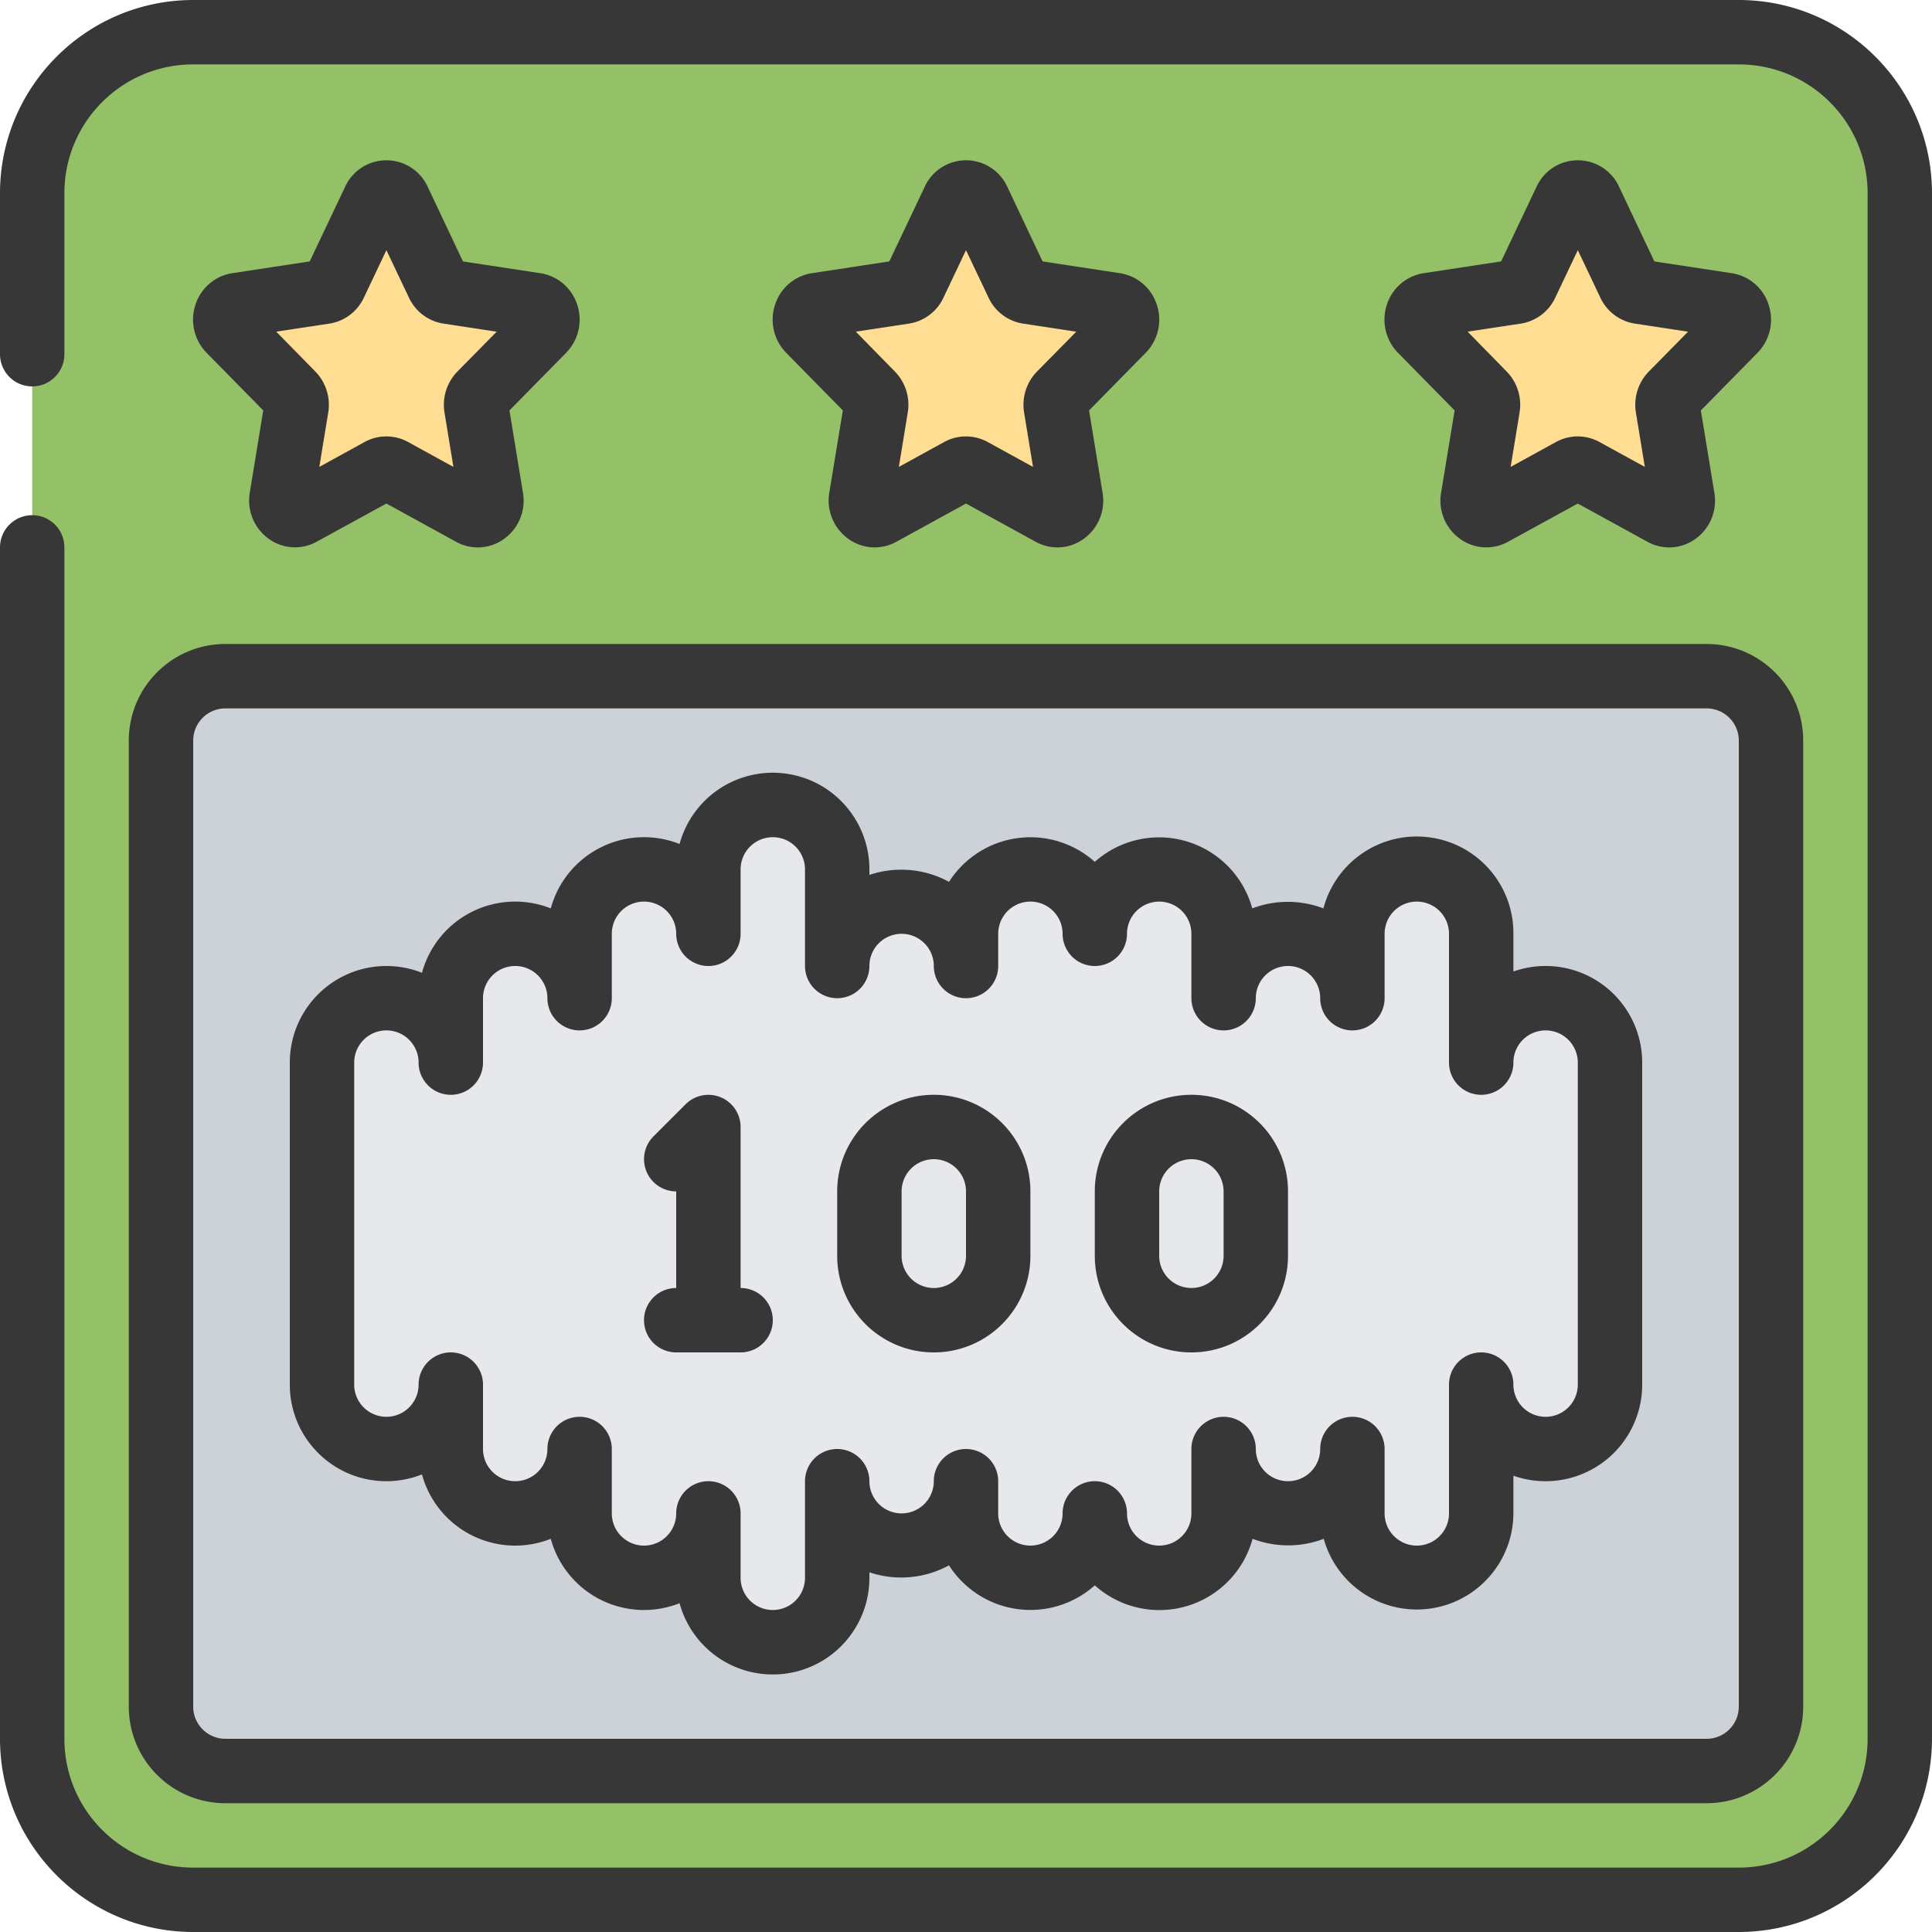 <svg xmlns="http://www.w3.org/2000/svg" width="300" height="300"><path d="M30 5h240c13.809 0 25 11.191 25 25v240c0 13.809-11.191 25-25 25H30c-13.809 0-25-11.191-25-25V30C5 16.191 16.191 5 30 5m0 0" style="stroke:none;fill-rule:nonzero;fill:#94c068;fill-opacity:1"/><path d="M35 105h230c5.523 0 10 4.477 10 10v150c0 5.523-4.477 10-10 10H35c-5.523 0-10-4.477-10-10V115c0-5.523 4.477-10 10-10m0 0" style="stroke:none;fill-rule:nonzero;fill:#ccd2d7;fill-opacity:1"/><path d="M61.89 31.14 68 44.087a2.15 2.15 0 0 0 1.594 1.223l13.578 2.062a2.33 2.33 0 0 1 1.738 1.61 2.33 2.33 0 0 1-.582 2.3L74.594 61.2a2.35 2.35 0 0 0-.63 2.051l2.31 14.07a2.153 2.153 0 0 1-3.047 2.426L60.96 73a1.96 1.96 0 0 0-1.922 0l-12.266 6.746a2.153 2.153 0 0 1-3.047-2.426l2.31-14.07a2.35 2.35 0 0 0-.63-2.05l-9.742-9.919a2.33 2.33 0 0 1-.578-2.3 2.33 2.33 0 0 1 1.738-1.61l13.574-2.062a2.15 2.15 0 0 0 1.598-1.223L58.11 31.14a2.056 2.056 0 0 1 3.782 0m90 0L158 44.086a2.15 2.15 0 0 0 1.594 1.223l13.578 2.062a2.33 2.33 0 0 1 1.738 1.61 2.33 2.33 0 0 1-.582 2.3l-9.734 9.918a2.35 2.35 0 0 0-.63 2.051l2.31 14.07a2.153 2.153 0 0 1-3.047 2.426L150.96 73a1.96 1.96 0 0 0-1.922 0l-12.266 6.73a2.153 2.153 0 0 1-3.047-2.426l2.31-14.07a2.35 2.35 0 0 0-.63-2.05l-9.742-9.918a2.33 2.33 0 0 1-.578-2.301 2.33 2.33 0 0 1 1.738-1.61l13.574-2.058a2.16 2.16 0 0 0 1.598-1.227l6.113-12.945a2.07 2.07 0 0 1 1.895-1.242 2.06 2.06 0 0 1 1.887 1.258m95 0L253 44.086a2.15 2.15 0 0 0 1.594 1.223l13.578 2.062a2.33 2.33 0 0 1 1.738 1.61 2.33 2.33 0 0 1-.582 2.3l-9.734 9.918a2.35 2.35 0 0 0-.63 2.051l2.31 14.07a2.153 2.153 0 0 1-3.047 2.426L245.96 73a1.96 1.96 0 0 0-1.922 0l-12.266 6.73a2.153 2.153 0 0 1-3.047-2.426l2.31-14.07a2.35 2.35 0 0 0-.63-2.05l-9.742-9.918a2.33 2.33 0 0 1-.578-2.301 2.33 2.33 0 0 1 1.738-1.61l13.574-2.058a2.16 2.16 0 0 0 1.598-1.227l6.113-12.945a2.07 2.07 0 0 1 1.895-1.242 2.06 2.06 0 0 1 1.887 1.258" style="stroke:none;fill-rule:nonzero;fill:#ffde94;fill-opacity:1"/><path d="M240 155c-5.523 0-10 4.477-10 10v-20c0-5.523-4.477-10-10-10s-10 4.477-10 10v10c0-5.523-4.477-10-10-10s-10 4.477-10 10v-10c0-5.523-4.477-10-10-10s-10 4.477-10 10c0-5.523-4.477-10-10-10s-10 4.477-10 10v5c0-5.523-4.477-10-10-10s-10 4.477-10 10v-15c0-5.523-4.477-10-10-10s-10 4.477-10 10v10c0-5.523-4.477-10-10-10s-10 4.477-10 10v10c0-5.523-4.477-10-10-10s-10 4.477-10 10v10c0-5.523-4.477-10-10-10s-10 4.477-10 10v50c0 5.523 4.477 10 10 10s10-4.477 10-10v10c0 5.523 4.477 10 10 10s10-4.477 10-10v10c0 5.523 4.477 10 10 10s10-4.477 10-10v10c0 5.523 4.477 10 10 10s10-4.477 10-10v-15c0 5.523 4.477 10 10 10s10-4.477 10-10v5c0 5.523 4.477 10 10 10s10-4.477 10-10c0 5.523 4.477 10 10 10s10-4.477 10-10v-10c0 5.523 4.477 10 10 10s10-4.477 10-10v10c0 5.523 4.477 10 10 10s10-4.477 10-10v-20c0 5.523 4.477 10 10 10s10-4.477 10-10v-50c0-5.523-4.477-10-10-10" style="stroke:none;fill-rule:nonzero;fill:#e6e8eb;fill-opacity:1"/><path d="M270 0H30C13.438.016.016 13.438 0 30v25a5 5 0 1 0 10 0V30c0-11.047 8.953-20 20-20h240c11.047 0 20 8.953 20 20v240c0 11.047-8.953 20-20 20H30c-11.047 0-20-8.953-20-20V85a5 5 0 1 0-10 0v185c.016 16.563 13.438 29.984 30 30h240c16.563-.016 29.984-13.437 30-30V30c-.016-16.562-13.437-29.984-30-30" style="stroke:none;fill-rule:nonzero;fill:#373737;fill-opacity:1"/><path d="M60 230c1.89 0 3.766-.36 5.523-1.055a15.002 15.002 0 0 0 20 10 15.002 15.002 0 0 0 20 10 15 15 0 0 0 16.465 10.934c7.453-.996 13.016-7.36 13.012-14.879v-.855a15.5 15.5 0 0 0 12.36-1.079 15 15 0 0 0 22.64 3.106 15.01 15.01 0 0 0 14.27 3.226 15 15 0 0 0 10.23-10.453 15.52 15.52 0 0 0 11.05 0 15 15 0 0 0 16.442 10.844c7.418-.996 12.969-7.305 13.008-14.789v-5.855A15.002 15.002 0 0 0 255 215v-50a15.002 15.002 0 0 0-20-14.145V145c.055-7.555-5.523-13.973-13.012-14.973-7.488-1.004-14.554 3.723-16.488 11.028a15.52 15.52 0 0 0-11.05 0 14.99 14.99 0 0 0-10.216-10.414A15 15 0 0 0 170 133.828a15.001 15.001 0 0 0-22.64 3.105 15.5 15.5 0 0 0-12.36-1.078V135c.004-7.52-5.559-13.883-13.012-14.879a15 15 0 0 0-16.465 10.934 15 15 0 0 0-20 10 15 15 0 0 0-20 10A15 15 0 0 0 45 165v50c0 8.285 6.715 15 15 15m-5-65a5 5 0 1 1 10 0 5 5 0 1 0 10 0v-10a5 5 0 1 1 10 0 5 5 0 1 0 10 0v-10a5 5 0 1 1 10 0 5 5 0 1 0 10 0v-10a5 5 0 1 1 10 0v15a5 5 0 1 0 10 0 5 5 0 1 1 10 0 5 5 0 1 0 10 0v-5a5 5 0 1 1 10 0 5 5 0 1 0 10 0 5 5 0 1 1 10 0v10a5 5 0 1 0 10 0 5 5 0 1 1 10 0 5 5 0 1 0 10 0v-10a5 5 0 1 1 10 0v20a5 5 0 1 0 10 0 5 5 0 1 1 10 0v50a5 5 0 1 1-10 0 5 5 0 1 0-10 0v20a5 5 0 1 1-10 0v-10a5 5 0 1 0-10 0 5 5 0 1 1-10 0 5 5 0 1 0-10 0v10a5 5 0 1 1-10 0 5 5 0 1 0-10 0 5 5 0 1 1-10 0v-5a5 5 0 1 0-10 0 5 5 0 1 1-10 0 5 5 0 1 0-10 0v15a5 5 0 1 1-10 0v-10a5 5 0 1 0-10 0 5 5 0 1 1-10 0v-10a5 5 0 1 0-10 0 5 5 0 1 1-10 0v-10a5 5 0 1 0-10 0 5 5 0 1 1-10 0Zm0 0" style="stroke:none;fill-rule:nonzero;fill:#373737;fill-opacity:1"/><path d="M20 115v150c0 8.285 6.715 15 15 15h230c8.285 0 15-6.715 15-15V115c0-8.285-6.715-15-15-15H35c-8.285 0-15 6.715-15 15m10 0a5 5 0 0 1 5-5h230a5 5 0 0 1 5 5v150a5 5 0 0 1-5 5H35a5 5 0 0 1-5-5Zm59.621-67.715a7.16 7.16 0 0 0-5.695-4.86L71.89 40.595 66.41 29a7.05 7.05 0 0 0-12.817 0l-5.5 11.59-12.04 1.832a7.15 7.15 0 0 0-5.69 4.86 7.36 7.36 0 0 0 1.714 7.5l8.797 8.948-2.086 12.77a7.31 7.31 0 0 0 2.977 7.191 6.95 6.95 0 0 0 7.414.422L60 78.191l10.82 5.938a6.95 6.95 0 0 0 7.414-.426 7.29 7.29 0 0 0 2.97-7.191l-2.095-12.778 8.79-8.945a7.35 7.35 0 0 0 1.722-7.504m-18.598 10.41a7.4 7.4 0 0 0-2 6.371l1.383 8.434-7.05-3.871a7.01 7.01 0 0 0-6.735 0L49.586 72.5l1.379-8.426a7.4 7.4 0 0 0-2-6.383l-6.07-6.191 8.25-1.25a7.1 7.1 0 0 0 5.355-4.031l3.5-7.375 3.5 7.37a7.1 7.1 0 0 0 5.371 4.036l8.254 1.254Zm108.598-10.41a7.16 7.16 0 0 0-5.695-4.86l-12.035-1.831L156.41 29a7.05 7.05 0 0 0-12.817 0l-5.5 11.59-12.04 1.832a7.15 7.15 0 0 0-5.69 4.86 7.36 7.36 0 0 0 1.714 7.5l8.797 8.948-2.102 12.782a7.3 7.3 0 0 0 3 7.187 6.95 6.95 0 0 0 7.418.426L150 78.191l10.82 5.938a6.95 6.95 0 0 0 7.414-.426 7.29 7.29 0 0 0 2.97-7.191l-2.095-12.778 8.79-8.945a7.35 7.35 0 0 0 1.722-7.504m-18.598 10.41a7.4 7.4 0 0 0-2 6.371l1.383 8.434-7.05-3.871a7.01 7.01 0 0 0-6.735 0l-7.047 3.871 1.38-8.426a7.38 7.38 0 0 0-2-6.383l-6.06-6.191 8.25-1.25a7.1 7.1 0 0 0 5.356-4.031l3.5-7.375 3.5 7.37a7.1 7.1 0 0 0 5.371 4.036l8.254 1.254Zm113.598-10.41a7.16 7.16 0 0 0-5.695-4.86l-12.035-1.831L251.41 29a7.05 7.05 0 0 0-12.817 0l-5.5 11.59-12.04 1.832a7.15 7.15 0 0 0-5.69 4.86 7.36 7.36 0 0 0 1.714 7.5l8.797 8.948-2.102 12.782a7.3 7.3 0 0 0 2.977 7.187 6.95 6.95 0 0 0 7.414.426L245 78.191l10.82 5.938a6.95 6.95 0 0 0 7.414-.426 7.29 7.29 0 0 0 2.97-7.191l-2.095-12.778 8.79-8.945a7.35 7.35 0 0 0 1.722-7.504m-18.598 10.41a7.4 7.4 0 0 0-2 6.371l1.383 8.434-7.05-3.871a7.01 7.01 0 0 0-6.735 0l-7.047 3.871 1.38-8.426a7.38 7.38 0 0 0-2-6.383l-6.06-6.191 8.25-1.25a7.1 7.1 0 0 0 5.356-4.031l3.5-7.375 3.5 7.37a7.1 7.1 0 0 0 5.371 4.036l8.254 1.254Zm0 0" style="stroke:none;fill-rule:nonzero;fill:#373737;fill-opacity:1"/><path d="M100 205a5 5 0 0 0 5 5h10a5 5 0 1 0 0-10v-25a5.002 5.002 0 0 0-8.535-3.535l-5 5A5.002 5.002 0 0 0 105 185v15a5 5 0 0 0-5 5m45 5c8.285 0 15-6.715 15-15v-10c0-8.285-6.715-15-15-15s-15 6.715-15 15v10c0 8.285 6.715 15 15 15m-5-25a5 5 0 1 1 10 0v10a5 5 0 1 1-10 0Zm45 25c8.285 0 15-6.715 15-15v-10c0-8.285-6.715-15-15-15s-15 6.715-15 15v10c0 8.285 6.715 15 15 15m-5-25a5 5 0 1 1 10 0v10a5 5 0 1 1-10 0Zm0 0" style="stroke:none;fill-rule:nonzero;fill:#373737;fill-opacity:1"/></svg>